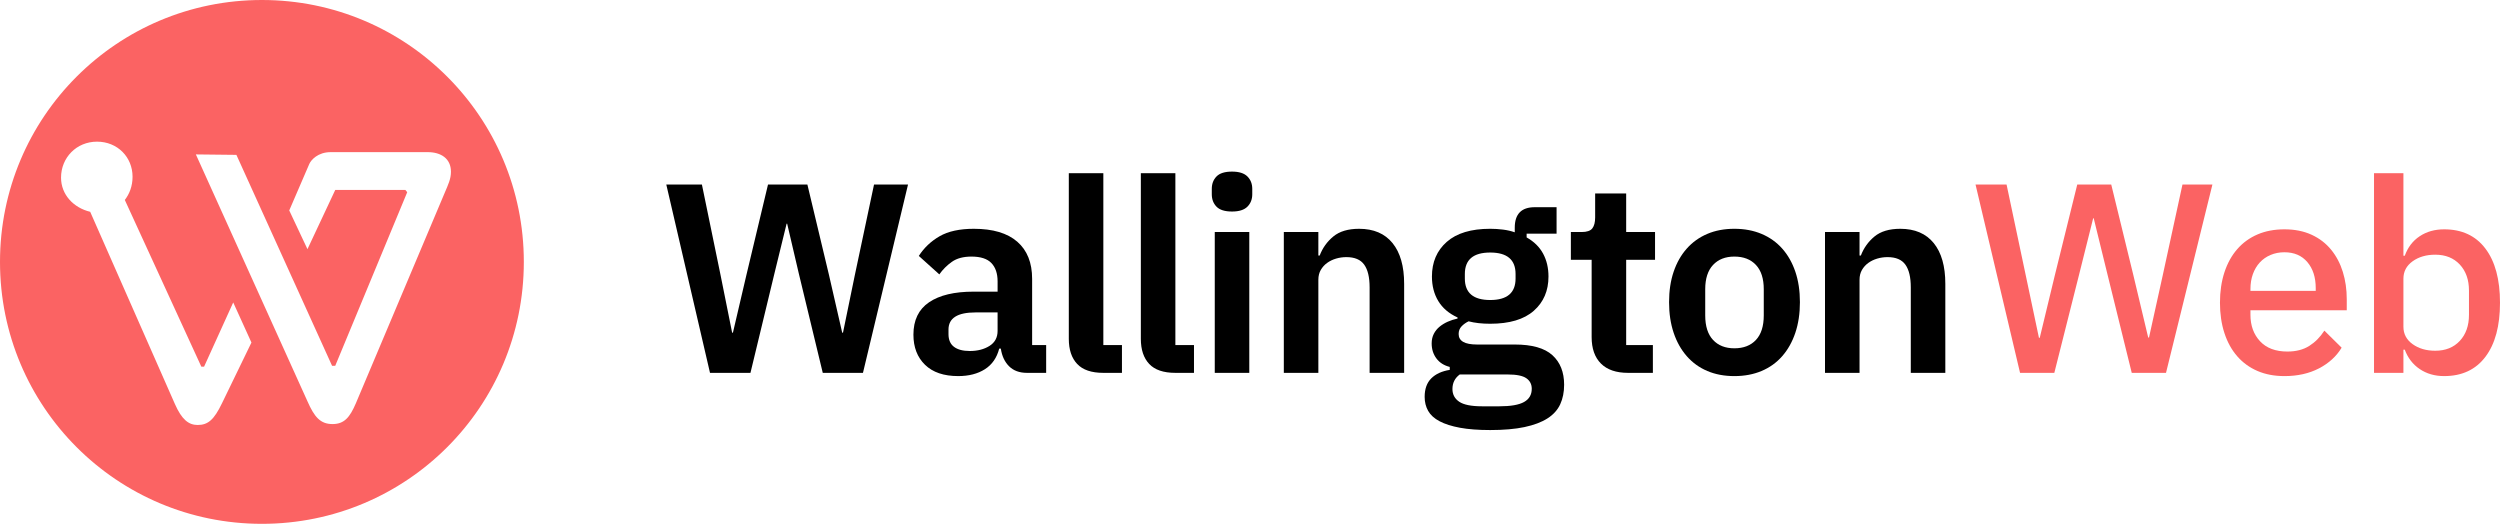 <?xml version="1.0" encoding="UTF-8"?><svg id="b" xmlns="http://www.w3.org/2000/svg" viewBox="0 0 2224.005 466"><g id="c"><path d="M631.617,331.694l-38.88-167.52h31.68l16.56,80.399,10.32,51.36h.72l12-51.36,19.2-80.399h35.04l19.2,80.399,11.76,51.36h.72l10.56-51.36,17.04-80.399h30.24l-40.08,167.52h-35.76l-21.36-88.56-10.32-44.16h-.48l-10.8,44.16-21.36,88.56h-36Z"/><path d="M913.618,331.694c-6.72,0-12.041-1.957-15.96-5.88-3.922-3.919-6.36-9.157-7.32-15.72h-1.44c-2.082,8.159-6.323,14.279-12.72,18.359-6.401,4.08-14.321,6.12-23.76,6.12-12.803,0-22.643-3.349-29.52-10.046-6.881-6.697-10.32-15.63-10.32-26.798,0-12.915,4.639-22.526,13.92-28.826,9.278-6.3,22.478-9.45,39.6-9.45h21.36v-9.12c0-7.038-1.841-12.479-5.52-16.319-3.683-3.84-9.6-5.761-17.76-5.761-7.2,0-13.001,1.561-17.4,4.681-4.402,3.12-8.123,6.84-11.16,11.16l-18.24-16.418c4.639-7.241,10.8-13.076,18.48-17.501,7.68-4.425,17.838-6.642,30.48-6.642,16.958,0,29.838,3.833,38.64,11.494,8.798,7.665,13.2,18.679,13.2,33.041v58.905h12.48v24.72h-17.04ZM862.738,312.254c6.877,0,12.72-1.507,17.52-4.525,4.8-3.02,7.2-7.471,7.2-13.351v-16.443h-19.68c-16.001,0-24,5.085-24,15.255v4.05c0,5.085,1.639,8.861,4.92,11.321,3.277,2.464,7.958,3.693,14.04,3.693Z"/><path d="M981.535,331.694c-10.56,0-18.322-2.64-23.28-7.92-4.961-5.28-7.44-12.72-7.44-22.32v-147.359h30.72v152.88h16.56v24.72h-16.56Z"/><path d="M1045.616,331.694c-10.56,0-18.322-2.64-23.28-7.92-4.961-5.28-7.44-12.72-7.44-22.32v-147.359h30.72v152.88h16.56v24.72h-16.56Z"/><path d="M1096.014,188.174c-6.401,0-11.002-1.44-13.8-4.32-2.801-2.88-4.2-6.559-4.2-11.04v-4.8c0-4.478,1.398-8.16,4.2-11.04,2.798-2.88,7.399-4.32,13.8-4.32,6.24,0,10.8,1.44,13.68,4.32,2.88,2.88,4.32,6.562,4.32,11.04v4.8c0,4.481-1.44,8.16-4.32,11.04-2.88,2.88-7.44,4.32-13.68,4.32ZM1080.653,206.414h30.72v125.28h-30.72v-125.28Z"/><path d="M1142.09,331.694v-125.28h30.72v20.88h1.2c2.557-6.72,6.6-12.359,12.12-16.92,5.52-4.56,13.159-6.84,22.92-6.84,12.96,0,22.878,4.241,29.76,12.72,6.877,8.483,10.32,20.562,10.32,36.24v79.2h-30.72v-76.08c0-8.959-1.602-15.679-4.8-20.16-3.202-4.478-8.482-6.72-15.84-6.72-3.203,0-6.281.442-9.24,1.32-2.963.881-5.603,2.159-7.92,3.84-2.321,1.68-4.2,3.761-5.64,6.24-1.44,2.482-2.16,5.399-2.16,8.76v82.8h-30.72Z"/><path d="M1391.449,342.254c0,6.56-1.162,12.36-3.48,17.4-2.321,5.04-6.12,9.24-11.4,12.6-5.28,3.36-12.083,5.918-20.4,7.681-8.321,1.759-18.48,2.64-30.48,2.64-10.56,0-19.522-.683-26.88-2.04-7.361-1.361-13.403-3.281-18.12-5.76-4.721-2.482-8.123-5.562-10.2-9.24-2.081-3.683-3.12-7.841-3.12-12.479,0-7.043,1.958-12.521,5.88-16.44,3.918-3.923,9.397-6.438,16.44-7.56v-2.641c-5.123-1.282-9.083-3.806-11.88-7.571-2.801-3.765-4.2-8.208-4.2-13.339,0-3.202.638-6.048,1.92-8.531,1.279-2.482,3-4.608,5.16-6.371s4.598-3.243,7.32-4.443c2.719-1.2,5.599-2.123,8.64-2.768v-.96c-7.68-3.518-13.402-8.393-17.16-14.629-3.761-6.232-5.64-13.508-5.64-21.821,0-12.787,4.398-23.059,13.2-30.813,8.797-7.755,21.679-11.633,38.64-11.633,3.84,0,7.639.24,11.4.72,3.757.48,7.238,1.283,10.44,2.4v-4.08c0-12.157,5.917-18.24,17.76-18.24h19.44v23.521h-26.64v3.359c6.559,3.683,11.438,8.483,14.64,14.4,3.199,5.921,4.8,12.72,4.8,20.4,0,12.641-4.361,22.8-13.08,30.479-8.722,7.681-21.641,11.521-38.76,11.521-7.361,0-13.763-.721-19.2-2.16-2.4,1.121-4.481,2.603-6.24,4.439-1.763,1.842-2.64,4.122-2.64,6.841,0,6.239,5.438,9.359,16.32,9.359h33.6c15.36,0,26.52,3.161,33.48,9.48,6.96,6.322,10.44,15.082,10.44,26.279ZM1362.65,345.854c0-4.001-1.601-7.121-4.8-9.36-3.203-2.242-8.723-3.359-16.56-3.359h-42.72c-4.32,3.198-6.48,7.519-6.48,12.96,0,4.8,1.999,8.557,6,11.279,3.998,2.719,10.8,4.08,20.4,4.08h15.36c10.08,0,17.4-1.282,21.96-3.84,4.56-2.562,6.84-6.479,6.84-11.76ZM1325.69,266.894c15.038,0,22.56-6.364,22.56-19.092v-4.058c0-12.727-7.522-19.091-22.56-19.091-15.041,0-22.56,6.364-22.56,19.091v4.058c0,12.728,7.519,19.092,22.56,19.092Z"/><path d="M1448.329,331.694c-10.56,0-18.6-2.753-24.12-8.258-5.52-5.505-8.28-13.368-8.28-23.587v-68.715h-18.48v-24.721h9.6c4.639,0,7.8-1.08,9.48-3.239,1.68-2.16,2.52-5.4,2.52-9.721v-21.359h27.6v34.319h25.68v24.721h-25.68v75.84h23.76v24.72h-22.08Z"/><path d="M1542.888,334.574c-8.962,0-17.002-1.522-24.12-4.56-7.121-3.038-13.2-7.44-18.24-13.2s-8.921-12.679-11.64-20.76c-2.723-8.078-4.08-17.16-4.08-27.24s1.357-19.117,4.08-27.12c2.719-7.999,6.6-14.839,11.64-20.52,5.04-5.678,11.119-10.039,18.24-13.08,7.118-3.038,15.158-4.561,24.12-4.561,8.959,0,17.04,1.522,24.24,4.561,7.2,3.041,13.32,7.402,18.36,13.08,5.04,5.681,8.917,12.521,11.64,20.52,2.719,8.003,4.08,17.04,4.08,27.12s-1.361,19.162-4.08,27.24c-2.723,8.081-6.6,15-11.64,20.76s-11.16,10.162-18.36,13.2c-7.2,3.037-15.281,4.56-24.24,4.56ZM1542.888,309.854c8.16,0,14.558-2.479,19.2-7.44,4.639-4.957,6.96-12.239,6.96-21.84v-23.28c0-9.438-2.321-16.639-6.96-21.6-4.643-4.957-11.04-7.44-19.2-7.44-8.002,0-14.321,2.483-18.96,7.44-4.643,4.961-6.96,12.161-6.96,21.6v23.28c0,9.601,2.317,16.883,6.96,21.84,4.639,4.962,10.958,7.44,18.96,7.44Z"/><path d="M1623.525,331.694v-125.28h30.721v20.88h1.199c2.558-6.72,6.601-12.359,12.12-16.92,5.521-4.56,13.159-6.84,22.92-6.84,12.96,0,22.879,4.241,29.761,12.72,6.877,8.483,10.319,20.562,10.319,36.24v79.2h-30.72v-76.08c0-8.959-1.602-15.679-4.8-20.16-3.203-4.478-8.482-6.72-15.84-6.72-3.203,0-6.281.442-9.24,1.32-2.963.881-5.603,2.159-7.92,3.84-2.321,1.68-4.2,3.761-5.641,6.24-1.439,2.482-2.159,5.399-2.159,8.76v82.8h-30.721Z"/><path d="M1797.046,331.694l-39.601-167.52h27.601l17.04,80.64,11.76,55.68h.72l13.44-55.68,19.92-80.64h30.24l19.68,80.64,13.2,55.439h.72l12.24-55.439,17.52-80.64h26.641l-41.28,167.52h-30.48l-21.359-86.64-12.48-50.88h-.479l-12.721,50.88-21.84,86.64h-30.479Z" style="fill:#fb6363;"/><path d="M2032.245,334.574c-8.962,0-16.961-1.522-24-4.56-7.042-3.038-13.042-7.399-18-13.08-4.961-5.678-8.76-12.559-11.399-20.641-2.641-8.077-3.96-17.077-3.96-27,0-9.918,1.319-18.918,3.96-27,2.64-8.077,6.438-14.958,11.399-20.64,4.958-5.678,10.958-10.039,18-13.08,7.039-3.037,15.038-4.56,24-4.56,9.12,0,17.16,1.601,24.12,4.8,6.96,3.202,12.758,7.643,17.4,13.32,4.639,5.681,8.118,12.281,10.439,19.8,2.317,7.522,3.48,15.6,3.48,24.24v9.84h-85.68v4.054c0,9.54,2.838,17.366,8.52,23.486,5.678,6.12,13.8,9.18,24.36,9.18,7.68,0,14.16-1.669,19.439-5.006,5.28-3.338,9.758-7.872,13.44-13.594l15.359,15.165c-4.642,7.702-11.362,13.841-20.159,18.416-8.802,4.571-19.043,6.858-30.721,6.858ZM2032.245,224.414c-4.48,0-8.603.803-12.359,2.4-3.762,1.602-6.96,3.84-9.601,6.72-2.64,2.88-4.68,6.322-6.12,10.32-1.439,4.001-2.159,8.399-2.159,13.2v1.68h58.079v-2.4c0-9.6-2.482-17.317-7.439-23.159-4.961-5.839-11.76-8.761-20.4-8.761Z" style="fill:#fb6363;"/><path d="M2111.924,154.094h26.16v73.439h1.2c2.719-7.519,7.158-13.32,13.32-17.399,6.157-4.08,13.398-6.12,21.72-6.12,15.84,0,28.08,5.723,36.72,17.16,8.641,11.44,12.96,27.479,12.96,48.119s-4.319,36.683-12.96,48.12c-8.64,11.441-20.88,17.16-36.72,17.16-8.321,0-15.562-2.081-21.72-6.24-6.162-4.158-10.602-9.918-13.32-17.279h-1.2v20.64h-26.16v-177.6ZM2166.405,312.014c9.12,0,16.398-2.918,21.84-8.761,5.438-5.838,8.16-13.56,8.16-23.159v-21.601c0-9.6-2.723-17.317-8.16-23.16-5.441-5.839-12.72-8.76-21.84-8.76-8.003,0-14.723,1.961-20.16,5.88-5.441,3.923-8.16,9.083-8.16,15.48v42.72c0,6.401,2.719,11.562,8.16,15.48,5.438,3.922,12.157,5.88,20.16,5.88Z" style="fill:#fb6363;"/><path d="M233,466C104.141,466,0,361.859,0,233S104.141,0,233,0s233,104.141,233,233-104.141,233-233,233ZM395.492,171.812c3.242-7.699,5.673-12.562,5.673-19.045,0-11.751-8.915-17.424-20.666-17.424h-86.311c-11.346,0-17.424,6.889-19.045,10.536l-17.83,41.332,16.209,34.443,24.718-52.678h62.403l1.621,2.026-64.024,154.388h-2.837l-85.096-187.616-36.064-.405,99.278,219.628c6.078,13.777,11.346,20.261,22.287,20.261,10.536,0,15.398-6.078,20.666-18.235l79.017-187.21ZM197.341,359.023l26.339-54.299-16.209-35.659-25.934,57.136h-2.431l-68.077-148.31c4.052-5.268,6.889-12.157,6.889-20.666,0-17.424-13.372-31.202-31.607-31.202s-32.012,14.183-32.012,32.012c0,14.993,10.941,26.744,25.934,30.391l75.37,171.002c6.078,13.777,12.157,18.64,20.261,18.64,9.32,0,14.588-4.863,21.477-19.045Z" style="fill:#fb6363;"/></g></svg>